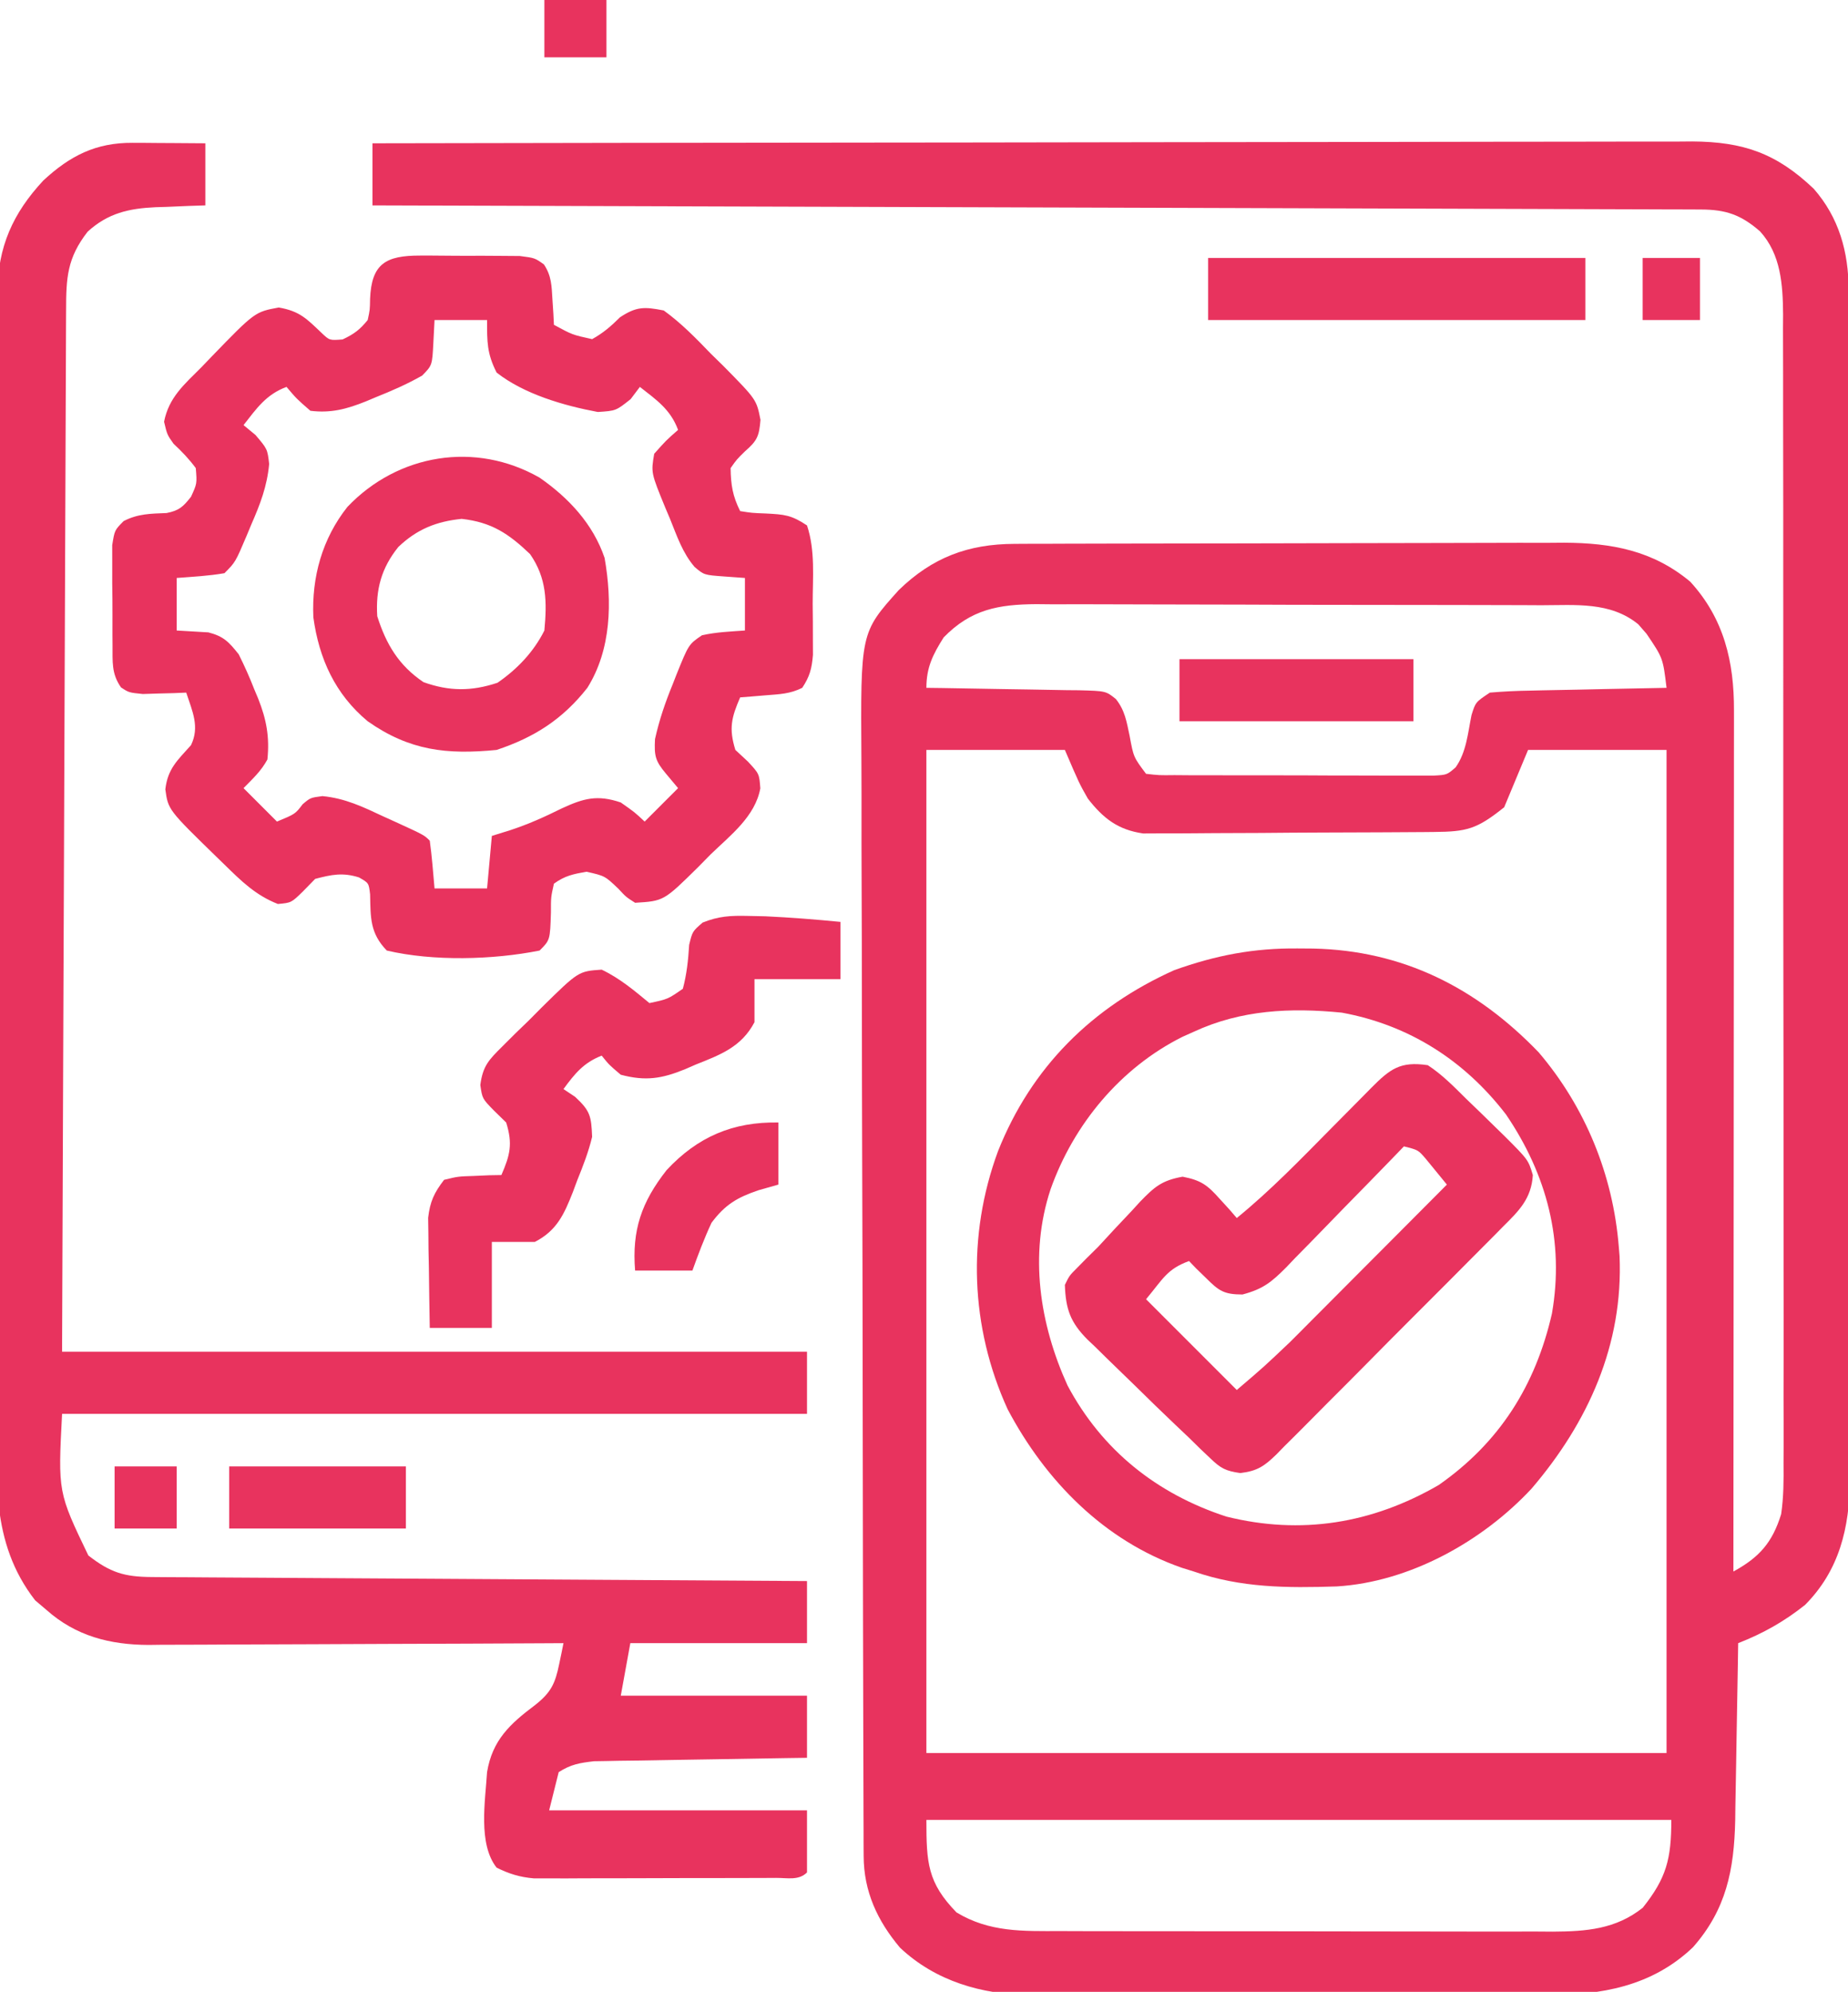<svg xmlns="http://www.w3.org/2000/svg" width="387" height="417"><path d="M0 0 C36.154 -0.068 72.308 -0.122 108.462 -0.153 C112.732 -0.157 117.001 -0.161 121.271 -0.165 C122.546 -0.166 122.546 -0.166 123.846 -0.167 C137.604 -0.18 151.362 -0.204 165.12 -0.231 C179.24 -0.26 193.359 -0.276 207.479 -0.282 C216.19 -0.286 224.9 -0.299 233.611 -0.324 C239.586 -0.34 245.562 -0.344 251.537 -0.341 C254.983 -0.339 258.429 -0.342 261.875 -0.358 C265.616 -0.373 269.357 -0.369 273.098 -0.361 C274.722 -0.374 274.722 -0.374 276.379 -0.387 C287.081 -0.324 294.038 2.097 301.828 9.523 C307.113 15.55 309.119 22.752 309.131 30.679 C309.135 31.595 309.139 32.512 309.143 33.456 C309.142 34.454 309.141 35.452 309.14 36.481 C309.145 38.081 309.145 38.081 309.149 39.714 C309.158 43.296 309.16 46.878 309.161 50.46 C309.166 53.025 309.171 55.591 309.176 58.157 C309.19 65.132 309.196 72.108 309.2 79.083 C309.203 83.441 309.207 87.799 309.212 92.157 C309.224 104.229 309.234 116.302 309.238 128.374 C309.238 129.147 309.238 129.919 309.238 130.715 C309.238 131.489 309.239 132.263 309.239 133.06 C309.239 134.629 309.24 136.198 309.24 137.766 C309.24 138.544 309.241 139.323 309.241 140.124 C309.245 152.727 309.262 165.33 309.286 177.932 C309.309 190.88 309.322 203.828 309.323 216.776 C309.324 224.042 309.33 231.308 309.348 238.574 C309.365 245.411 309.366 252.247 309.358 259.083 C309.357 261.59 309.361 264.096 309.371 266.603 C309.384 270.03 309.378 273.457 309.367 276.885 C309.38 278.365 309.38 278.365 309.392 279.875 C309.321 289.844 307.192 298.761 300 306 C295.604 309.489 291.215 311.959 286 314 C285.98 315.316 285.96 316.632 285.94 317.988 C285.863 322.903 285.775 327.817 285.683 332.732 C285.644 334.853 285.61 336.974 285.578 339.095 C285.532 342.156 285.474 345.217 285.414 348.277 C285.397 349.684 285.397 349.684 285.379 351.119 C285.151 361.459 283.503 369.761 276.539 377.656 C267.974 385.845 257.218 387.746 245.803 387.647 C243.912 387.66 243.912 387.66 241.984 387.674 C238.564 387.696 235.145 387.688 231.726 387.672 C228.124 387.659 224.522 387.671 220.92 387.679 C214.875 387.688 208.83 387.676 202.785 387.652 C195.825 387.625 188.866 387.633 181.906 387.661 C175.899 387.684 169.892 387.687 163.884 387.674 C160.31 387.666 156.737 387.665 153.163 387.681 C149.174 387.699 145.186 387.675 141.197 387.647 C140.034 387.657 138.871 387.667 137.673 387.678 C127.627 387.549 117.933 384.79 110.465 377.742 C105.708 372.085 102.885 365.959 102.863 358.559 C102.855 357.226 102.855 357.226 102.848 355.865 C102.847 354.893 102.847 353.921 102.846 352.919 C102.842 351.883 102.837 350.846 102.833 349.779 C102.819 346.295 102.813 342.812 102.807 339.328 C102.799 336.835 102.791 334.341 102.782 331.848 C102.758 324.357 102.743 316.865 102.73 309.374 C102.727 307.257 102.723 305.14 102.719 303.023 C102.693 289.865 102.671 276.707 102.659 263.55 C102.656 260.503 102.653 257.456 102.65 254.41 C102.649 253.652 102.648 252.895 102.648 252.115 C102.635 239.86 102.602 227.604 102.56 215.349 C102.518 202.756 102.494 190.163 102.489 177.57 C102.485 170.504 102.474 163.438 102.441 156.371 C102.41 149.72 102.404 143.068 102.416 136.416 C102.416 133.98 102.408 131.544 102.391 129.107 C102.209 102.442 102.209 102.442 110.212 93.54 C117.231 86.718 124.716 83.89 134.469 83.86 C135.556 83.854 136.642 83.848 137.761 83.842 C138.943 83.841 140.125 83.84 141.343 83.839 C143.221 83.831 143.221 83.831 145.138 83.824 C148.568 83.812 151.998 83.804 155.428 83.8 C157.575 83.797 159.722 83.793 161.869 83.788 C168.596 83.775 175.324 83.765 182.051 83.761 C189.797 83.757 197.542 83.739 205.288 83.71 C211.288 83.688 217.288 83.678 223.288 83.677 C226.866 83.676 230.443 83.67 234.02 83.652 C238.017 83.633 242.014 83.637 246.01 83.644 C247.182 83.634 248.354 83.625 249.561 83.616 C259.56 83.666 268.129 85.263 275.953 91.77 C283.041 99.493 285.162 108.586 285.12 118.738 C285.122 119.896 285.122 119.896 285.123 121.078 C285.124 123.66 285.119 126.243 285.114 128.825 C285.113 130.678 285.113 132.531 285.114 134.384 C285.114 139.413 285.108 144.441 285.101 149.47 C285.095 154.725 285.095 159.981 285.093 165.237 C285.09 175.189 285.082 185.14 285.072 195.092 C285.061 206.422 285.055 217.752 285.05 229.082 C285.04 252.388 285.022 275.694 285 299 C290.423 296.042 293.153 292.957 295 287 C295.525 283.408 295.537 279.885 295.501 276.259 C295.507 275.2 295.512 274.141 295.518 273.051 C295.532 269.515 295.517 265.979 295.502 262.443 C295.505 259.903 295.511 257.364 295.518 254.824 C295.531 248.648 295.524 242.473 295.509 236.298 C295.493 229.102 295.496 221.905 295.5 214.709 C295.505 201.866 295.491 189.022 295.467 176.179 C295.443 163.726 295.436 151.274 295.446 138.821 C295.457 125.249 295.459 111.678 295.445 98.107 C295.443 96.659 295.442 95.211 295.44 93.763 C295.44 93.05 295.439 92.338 295.438 91.604 C295.433 86.592 295.435 81.579 295.439 76.567 C295.445 69.817 295.434 63.067 295.412 56.316 C295.407 53.84 295.406 51.363 295.411 48.886 C295.417 45.504 295.405 42.123 295.388 38.741 C295.394 37.762 295.4 36.783 295.406 35.774 C295.349 29.593 294.96 23.259 290.584 18.441 C286.566 14.944 283.416 13.877 278.211 13.861 C277.219 13.856 276.228 13.85 275.206 13.845 C274.113 13.844 273.021 13.843 271.895 13.842 C270.158 13.834 270.158 13.834 268.386 13.827 C265.166 13.814 261.946 13.806 258.726 13.799 C255.256 13.791 251.785 13.778 248.315 13.765 C242.301 13.743 236.287 13.725 230.272 13.709 C221.577 13.686 212.881 13.658 204.185 13.629 C190.078 13.581 175.97 13.538 161.863 13.497 C148.157 13.458 134.452 13.417 120.746 13.372 C119.901 13.37 119.057 13.367 118.187 13.364 C113.95 13.35 109.713 13.337 105.477 13.323 C70.318 13.209 35.159 13.102 0 13 C0 8.71 0 4.42 0 0 Z M119.625 103.438 C117.355 107.017 116 109.731 116 114 C117.703 114.022 117.703 114.022 119.441 114.044 C123.651 114.102 127.861 114.179 132.071 114.262 C133.893 114.296 135.716 114.324 137.538 114.346 C140.158 114.38 142.776 114.432 145.395 114.488 C146.21 114.495 147.026 114.501 147.866 114.508 C153.571 114.656 153.571 114.656 155.684 116.349 C157.585 118.734 157.932 121.099 158.562 124.062 C159.381 128.508 159.381 128.508 162 132 C164.73 132.314 164.73 132.314 167.963 132.275 C169.214 132.284 170.466 132.294 171.755 132.304 C173.127 132.303 174.499 132.302 175.871 132.301 C177.274 132.305 178.676 132.309 180.078 132.314 C183.02 132.321 185.961 132.321 188.903 132.316 C192.673 132.31 196.444 132.327 200.215 132.35 C203.112 132.365 206.009 132.366 208.906 132.363 C210.296 132.363 211.686 132.368 213.077 132.378 C215.02 132.391 216.964 132.382 218.908 132.372 C220.014 132.373 221.121 132.374 222.261 132.374 C225.004 132.222 225.004 132.222 226.828 130.655 C229.09 127.461 229.388 123.487 230.156 119.715 C231 117 231 117 234 115 C236.824 114.759 239.559 114.627 242.387 114.586 C243.612 114.557 243.612 114.557 244.863 114.527 C247.471 114.467 250.079 114.421 252.688 114.375 C254.456 114.337 256.225 114.298 257.994 114.258 C262.329 114.162 266.664 114.078 271 114 C270.248 107.765 270.248 107.765 266.812 102.688 C266.241 102.031 265.67 101.375 265.082 100.699 C259.234 95.926 251.93 96.704 244.788 96.709 C243.561 96.703 242.334 96.696 241.07 96.689 C237.717 96.673 234.364 96.667 231.01 96.665 C228.912 96.664 226.813 96.66 224.715 96.654 C217.386 96.636 210.056 96.628 202.727 96.629 C195.909 96.631 189.092 96.609 182.274 96.578 C176.408 96.552 170.542 96.541 164.676 96.542 C161.178 96.543 157.68 96.537 154.182 96.516 C150.278 96.493 146.375 96.502 142.471 96.514 C141.322 96.503 140.172 96.492 138.988 96.48 C131.097 96.542 125.353 97.559 119.625 103.438 Z M116 127 C116 196.3 116 265.6 116 337 C167.15 337 218.3 337 271 337 C271 267.7 271 198.4 271 127 C261.43 127 251.86 127 242 127 C240.35 130.96 238.7 134.92 237 139 C231.274 143.581 229.224 144.121 222.237 144.177 C221.212 144.187 221.212 144.187 220.166 144.197 C217.907 144.217 215.647 144.228 213.387 144.238 C212.227 144.244 212.227 144.244 211.044 144.251 C206.952 144.271 202.861 144.286 198.769 144.295 C194.549 144.306 190.329 144.341 186.109 144.38 C182.859 144.407 179.608 144.415 176.357 144.418 C174.802 144.423 173.247 144.435 171.692 144.453 C169.511 144.478 167.332 144.477 165.151 144.47 C163.912 144.476 162.673 144.482 161.397 144.488 C156.113 143.729 153.043 141.34 149.812 137.188 C148 134 148 134 145 127 C135.43 127 125.86 127 116 127 Z M116 351 C116 359.978 116.235 364.134 122.312 370.375 C129.214 374.548 136.206 374.292 144.051 374.275 C145.847 374.282 145.847 374.282 147.68 374.29 C150.948 374.302 154.217 374.304 157.486 374.302 C160.221 374.301 162.957 374.305 165.693 374.31 C172.151 374.321 178.609 374.322 185.067 374.316 C191.714 374.31 198.36 374.322 205.007 374.343 C210.729 374.361 216.45 374.367 222.172 374.364 C225.583 374.362 228.993 374.364 232.404 374.378 C236.209 374.391 240.014 374.384 243.82 374.372 C244.94 374.38 246.06 374.388 247.213 374.395 C254.175 374.349 260.367 373.897 266.023 369.387 C270.974 363.163 272 359.21 272 351 C220.52 351 169.04 351 116 351 Z " fill="#E8335E" transform="translate(78,30)"></path><path d="M0 0 C0.889 0.003 1.779 0.006 2.695 0.01 C4.076 0.022 4.076 0.022 5.484 0.035 C6.42 0.04 7.356 0.044 8.32 0.049 C10.625 0.061 12.93 0.079 15.234 0.098 C15.234 4.388 15.234 8.678 15.234 13.098 C13.498 13.154 13.498 13.154 11.727 13.211 C10.187 13.277 8.648 13.343 7.109 13.41 C5.969 13.444 5.969 13.444 4.805 13.479 C-0.769 13.743 -5.139 14.702 -9.41 18.598 C-13.723 24.137 -13.916 28.264 -13.924 35.076 C-13.929 36.006 -13.934 36.935 -13.939 37.893 C-13.954 41.021 -13.963 44.148 -13.971 47.276 C-13.981 49.513 -13.991 51.75 -14.001 53.987 C-14.028 60.071 -14.049 66.155 -14.069 72.24 C-14.091 78.594 -14.118 84.948 -14.145 91.302 C-14.189 101.971 -14.23 112.64 -14.268 123.309 C-14.308 134.298 -14.349 145.288 -14.393 156.278 C-14.396 156.962 -14.399 157.646 -14.402 158.351 C-14.426 164.302 -14.45 170.253 -14.474 176.204 C-14.577 201.835 -14.671 227.467 -14.766 253.098 C36.714 253.098 88.194 253.098 141.234 253.098 C141.234 257.388 141.234 261.678 141.234 266.098 C89.754 266.098 38.274 266.098 -14.766 266.098 C-15.627 282.506 -15.627 282.506 -9.266 295.742 C-4.659 299.329 -1.73 300.221 4.024 300.256 C5.231 300.266 6.439 300.275 7.683 300.286 C9.022 300.291 10.362 300.297 11.702 300.303 C13.111 300.313 14.52 300.323 15.93 300.333 C19.758 300.36 23.586 300.381 27.414 300.401 C31.414 300.423 35.414 300.45 39.414 300.477 C46.989 300.527 54.565 300.572 62.14 300.615 C70.764 300.664 79.388 300.719 88.012 300.775 C105.753 300.889 123.493 300.995 141.234 301.098 C141.234 305.388 141.234 309.678 141.234 314.098 C129.024 314.098 116.814 314.098 104.234 314.098 C103.574 317.728 102.914 321.358 102.234 325.098 C115.104 325.098 127.974 325.098 141.234 325.098 C141.234 329.388 141.234 333.678 141.234 338.098 C139.837 338.117 138.439 338.137 136.999 338.158 C131.809 338.234 126.619 338.323 121.428 338.415 C119.183 338.453 116.938 338.488 114.692 338.52 C111.463 338.565 108.233 338.623 105.004 338.684 C104.002 338.695 102.999 338.707 101.967 338.719 C101.026 338.738 100.086 338.758 99.116 338.779 C98.293 338.792 97.469 338.805 96.62 338.819 C93.636 339.167 91.795 339.464 89.234 341.098 C88.574 343.738 87.914 346.378 87.234 349.098 C105.054 349.098 122.874 349.098 141.234 349.098 C141.234 353.388 141.234 357.678 141.234 362.098 C139.5 363.832 137.145 363.234 134.784 363.243 C133.619 363.249 132.454 363.256 131.254 363.262 C129.349 363.264 129.349 363.264 127.406 363.266 C125.462 363.271 125.462 363.271 123.478 363.276 C120.727 363.282 117.977 363.284 115.226 363.283 C111.708 363.283 108.189 363.296 104.671 363.314 C101.312 363.328 97.953 363.327 94.594 363.328 C93.332 363.335 92.071 363.342 90.771 363.35 C89.593 363.347 88.415 363.344 87.202 363.341 C86.168 363.342 85.134 363.343 84.069 363.345 C81.076 363.084 78.922 362.421 76.234 361.098 C72.305 356.112 73.864 347.112 74.234 341.098 C75.332 334.41 79.04 330.999 84.234 327.098 C87.622 324.443 88.496 322.579 89.34 318.461 C89.51 317.645 89.681 316.83 89.856 315.99 C89.981 315.365 90.106 314.741 90.234 314.098 C89.077 314.104 87.919 314.111 86.726 314.118 C75.795 314.179 64.864 314.224 53.932 314.253 C48.313 314.269 42.694 314.29 37.074 314.324 C31.647 314.357 26.221 314.375 20.793 314.382 C18.727 314.388 16.661 314.399 14.594 314.415 C11.691 314.437 8.788 314.44 5.885 314.438 C4.615 314.454 4.615 314.454 3.32 314.471 C-4.747 314.43 -11.881 312.614 -18.016 307.16 C-18.805 306.491 -19.593 305.822 -20.406 305.133 C-29.908 292.909 -28.47 279.117 -28.397 264.368 C-28.402 261.751 -28.409 259.133 -28.418 256.515 C-28.437 250.165 -28.428 243.815 -28.41 237.465 C-28.396 232.302 -28.392 227.14 -28.396 221.977 C-28.396 221.24 -28.397 220.503 -28.397 219.744 C-28.398 218.247 -28.399 216.75 -28.4 215.253 C-28.409 202.039 -28.392 188.826 -28.363 175.612 C-28.334 162.805 -28.327 149.999 -28.342 137.192 C-28.359 123.224 -28.363 109.256 -28.345 95.288 C-28.343 93.798 -28.342 92.307 -28.34 90.817 C-28.339 90.084 -28.338 89.35 -28.337 88.595 C-28.331 83.44 -28.335 78.285 -28.341 73.13 C-28.35 66.188 -28.337 59.247 -28.31 52.305 C-28.303 49.76 -28.303 47.214 -28.31 44.668 C-28.318 41.19 -28.302 37.713 -28.28 34.236 C-28.289 33.231 -28.297 32.227 -28.305 31.192 C-28.194 21.747 -25.1 14.787 -18.699 7.891 C-13.091 2.69 -7.672 -0.049 0 0 Z " fill="#E8335E" transform="translate(27.766,29.902)"></path><path d="M0 0 C1.015 -0.002 1.015 -0.002 2.051 -0.004 C3.48 -0.003 4.909 0.009 6.337 0.03 C8.524 0.058 10.708 0.05 12.895 0.037 C14.284 0.043 15.673 0.052 17.062 0.062 C18.326 0.072 19.59 0.082 20.893 0.092 C24.031 0.496 24.031 0.496 25.935 1.854 C27.533 4.247 27.551 6.337 27.719 9.184 C27.784 10.177 27.85 11.171 27.918 12.195 C27.974 13.334 27.974 13.334 28.031 14.496 C31.879 16.585 31.879 16.585 36.031 17.496 C38.343 16.225 40.008 14.768 41.879 12.914 C45.316 10.65 46.967 10.692 51.031 11.496 C54.705 14.15 57.767 17.302 60.906 20.559 C61.773 21.406 62.639 22.254 63.531 23.127 C70.454 30.153 70.454 30.153 71.289 34.398 C71.001 37.861 70.594 38.754 68.031 40.996 C66.323 42.665 66.323 42.665 65.031 44.496 C65.089 48.039 65.456 50.345 67.031 53.496 C69.518 53.889 69.518 53.889 72.406 53.996 C76.284 54.201 77.723 54.291 81.031 56.496 C82.791 61.774 82.216 67.41 82.219 72.934 C82.231 74.174 82.243 75.415 82.256 76.693 C82.258 77.885 82.26 79.077 82.262 80.305 C82.266 81.396 82.27 82.487 82.274 83.611 C82.033 86.477 81.609 88.116 80.031 90.496 C77.462 91.781 75.265 91.826 72.406 92.059 C71.403 92.142 70.4 92.226 69.367 92.312 C68.596 92.373 67.825 92.434 67.031 92.496 C65.205 96.703 64.631 99.014 66.031 103.496 C66.897 104.3 67.764 105.105 68.656 105.934 C71.031 108.496 71.031 108.496 71.254 111.539 C70.161 117.463 64.979 121.367 60.844 125.371 C59.992 126.237 59.141 127.104 58.264 127.996 C51.038 135.127 51.038 135.127 45.031 135.496 C43.125 134.281 43.125 134.281 41.531 132.559 C38.705 129.866 38.705 129.866 34.844 128.996 C32.024 129.497 30.347 129.826 28.031 131.496 C27.4 134.311 27.4 134.311 27.406 137.496 C27.225 143.303 27.225 143.303 25.031 145.496 C15.279 147.447 2.734 147.779 -6.969 145.496 C-10.513 141.835 -10.357 138.606 -10.465 133.738 C-10.74 131.355 -10.74 131.355 -12.789 130.188 C-16.191 129.108 -18.543 129.595 -21.969 130.496 C-22.814 131.362 -23.66 132.229 -24.531 133.121 C-26.969 135.496 -26.969 135.496 -29.781 135.746 C-34.44 133.919 -37.42 130.967 -40.969 127.496 C-41.436 127.043 -41.903 126.589 -42.385 126.122 C-52.76 116.025 -52.76 116.025 -53.344 111.746 C-52.845 107.421 -50.819 105.694 -47.969 102.496 C-46.107 98.648 -47.694 95.395 -48.969 91.496 C-49.8 91.531 -50.632 91.566 -51.488 91.602 C-53.118 91.642 -53.118 91.642 -54.781 91.684 C-55.86 91.718 -56.939 91.753 -58.051 91.789 C-60.969 91.496 -60.969 91.496 -62.624 90.413 C-64.66 87.511 -64.375 85.039 -64.402 81.527 C-64.408 80.851 -64.413 80.174 -64.418 79.477 C-64.425 78.048 -64.423 76.619 -64.415 75.19 C-64.406 73.003 -64.435 70.819 -64.467 68.633 C-64.468 67.243 -64.468 65.854 -64.465 64.465 C-64.467 63.201 -64.469 61.937 -64.47 60.635 C-63.969 57.496 -63.969 57.496 -62.079 55.586 C-59.066 54.03 -56.425 54.037 -53.09 53.902 C-50.461 53.399 -49.605 52.578 -47.969 50.496 C-46.702 47.732 -46.702 47.732 -46.969 44.496 C-48.376 42.591 -49.887 41.014 -51.621 39.402 C-52.969 37.496 -52.969 37.496 -53.609 34.785 C-52.617 29.689 -49.368 26.968 -45.781 23.371 C-45.108 22.669 -44.434 21.966 -43.74 21.242 C-34.589 11.796 -34.589 11.796 -29.594 10.871 C-25.205 11.628 -23.733 13.238 -20.602 16.215 C-18.954 17.771 -18.954 17.771 -16.219 17.559 C-13.831 16.431 -12.627 15.536 -10.969 13.496 C-10.504 11.355 -10.504 11.355 -10.469 9.059 C-10.169 1.676 -7.151 -0.01 0 0 Z M3.031 13.496 C2.949 15.084 2.866 16.672 2.781 18.309 C2.539 22.976 2.539 22.976 0.445 25.121 C-2.713 26.92 -5.974 28.34 -9.344 29.684 C-9.991 29.956 -10.638 30.229 -11.305 30.51 C-15.327 32.127 -18.64 33.028 -22.969 32.496 C-25.844 29.996 -25.844 29.996 -27.969 27.496 C-32.243 29.079 -34.234 32.002 -36.969 35.496 C-35.731 36.517 -35.731 36.517 -34.469 37.559 C-31.969 40.496 -31.969 40.496 -31.602 43.629 C-32.049 48.34 -33.462 52.005 -35.344 56.309 C-35.661 57.071 -35.978 57.834 -36.305 58.619 C-38.674 64.201 -38.674 64.201 -40.969 66.496 C-44.291 67.073 -47.602 67.237 -50.969 67.496 C-50.969 71.126 -50.969 74.756 -50.969 78.496 C-48.755 78.626 -46.542 78.757 -44.328 78.887 C-41.119 79.716 -40.023 80.898 -37.969 83.496 C-36.753 85.941 -35.702 88.277 -34.719 90.809 C-34.451 91.447 -34.182 92.086 -33.906 92.744 C-32.162 97.137 -31.491 100.791 -31.969 105.496 C-33.329 107.978 -34.964 109.441 -36.969 111.496 C-34.659 113.806 -32.349 116.116 -29.969 118.496 C-26.133 116.906 -26.133 116.906 -24.594 114.871 C-22.969 113.496 -22.969 113.496 -20.449 113.164 C-15.688 113.618 -11.953 115.418 -7.656 117.434 C-6.833 117.807 -6.01 118.18 -5.162 118.564 C0.851 121.316 0.851 121.316 2.031 122.496 C2.491 125.819 2.735 129.153 3.031 132.496 C6.661 132.496 10.291 132.496 14.031 132.496 C14.361 128.866 14.691 125.236 15.031 121.496 C16.289 121.104 17.547 120.712 18.844 120.309 C22.631 119.074 26.091 117.516 29.656 115.746 C34.218 113.637 37.096 112.818 42.031 114.496 C44.969 116.559 44.969 116.559 47.031 118.496 C49.341 116.186 51.651 113.876 54.031 111.496 C53.186 110.485 52.34 109.475 51.469 108.434 C49.258 105.791 49.018 104.753 49.199 101.234 C50.097 97.2 51.34 93.559 52.906 89.746 C53.163 89.087 53.419 88.429 53.684 87.75 C56.249 81.394 56.249 81.394 59.031 79.496 C62.035 78.817 64.946 78.72 68.031 78.496 C68.031 74.866 68.031 71.236 68.031 67.496 C66.608 67.393 65.185 67.29 63.719 67.184 C59.481 66.877 59.481 66.877 57.504 65.204 C54.958 62.251 53.793 58.704 52.344 55.121 C52.023 54.366 51.703 53.61 51.373 52.832 C48.355 45.471 48.355 45.471 49.031 41.496 C51.531 38.684 51.531 38.684 54.031 36.496 C52.448 32.222 49.526 30.231 46.031 27.496 C45.072 28.765 45.072 28.765 44.094 30.059 C41.031 32.496 41.031 32.496 37.219 32.746 C30.106 31.42 21.794 29.015 16.031 24.496 C13.994 20.47 14.031 18.114 14.031 13.496 C10.401 13.496 6.771 13.496 3.031 13.496 Z " fill="#E8335E" transform="translate(87.969,53.504)"></path><path d="M0 0 C1.05 0.008 2.099 0.015 3.18 0.023 C21.976 0.42 37.392 8.224 50.41 21.746 C60.204 33.238 65.977 47.424 67.188 62.438 C67.267 63.393 67.267 63.393 67.348 64.367 C68.153 82.933 60.774 99.217 48.941 113.066 C38.673 124.11 23.402 132.642 8.115 133.562 C-2.216 133.904 -11.947 133.87 -21.812 130.438 C-22.634 130.182 -23.455 129.927 -24.301 129.664 C-40.598 123.998 -52.893 111.424 -60.812 96.438 C-68.629 79.282 -69.336 60.104 -62.812 42.438 C-55.835 24.879 -43.148 12.296 -25.906 4.543 C-17.189 1.428 -9.271 -0.094 0 0 Z M-21.812 17.438 C-22.596 17.788 -23.38 18.139 -24.188 18.5 C-37.18 24.996 -46.995 36.833 -51.812 50.438 C-56.333 64.129 -54.102 78.62 -48.25 91.5 C-41.019 105.059 -29.557 114.185 -15 118.938 C0.625 122.826 15.517 120.422 29.488 112.324 C42.239 103.411 49.742 91.488 53.188 76.438 C55.818 61.329 52.137 47.366 43.562 34.75 C34.854 23.427 23.272 16.027 9.188 13.438 C-1.567 12.368 -11.905 12.846 -21.812 17.438 Z " fill="#E8335E" transform="translate(271.812,198.562)"></path><path d="M0 0 C3.012 1.963 5.454 4.475 8 7 C9.036 7.999 10.072 8.998 11.109 9.996 C12.199 11.058 13.288 12.122 14.375 13.188 C14.899 13.698 15.423 14.209 15.963 14.735 C21.039 19.803 21.039 19.803 22 23 C21.705 27.936 19.1 30.481 15.749 33.8 C15.203 34.357 14.656 34.913 14.093 35.487 C12.287 37.321 10.467 39.139 8.645 40.957 C7.382 42.227 6.12 43.498 4.858 44.769 C2.213 47.43 -0.441 50.082 -3.099 52.73 C-6.505 56.124 -9.887 59.54 -13.263 62.963 C-15.863 65.593 -18.477 68.209 -21.095 70.82 C-22.348 72.074 -23.597 73.333 -24.84 74.597 C-26.58 76.361 -28.338 78.106 -30.102 79.847 C-30.612 80.372 -31.122 80.897 -31.647 81.438 C-34.209 83.926 -35.659 84.959 -39.251 85.39 C-42.333 84.953 -43.355 84.416 -45.566 82.281 C-46.243 81.641 -46.92 81 -47.618 80.34 C-48.404 79.568 -49.19 78.796 -50 78 C-50.987 77.062 -51.975 76.126 -52.964 75.191 C-55.749 72.549 -58.496 69.87 -61.23 67.175 C-62.375 66.052 -63.526 64.935 -64.683 63.825 C-66.375 62.2 -68.046 60.556 -69.715 58.906 C-70.49 58.173 -70.49 58.173 -71.28 57.425 C-74.861 53.823 -75.828 51.043 -76 46 C-75.059 44.059 -75.059 44.059 -73.438 42.438 C-72.477 41.461 -72.477 41.461 -71.496 40.465 C-70.261 39.245 -70.261 39.245 -69 38 C-67.883 36.796 -66.77 35.589 -65.66 34.379 C-64.442 33.085 -63.222 31.792 -62 30.5 C-61.419 29.864 -60.838 29.228 -60.24 28.572 C-57.223 25.467 -55.708 24.127 -51.34 23.344 C-47.459 24.106 -46.164 25.079 -43.562 28 C-42.543 29.114 -42.543 29.114 -41.504 30.25 C-41.008 30.828 -40.511 31.405 -40 32 C-32.911 26.224 -26.607 19.684 -20.188 13.188 C-17.934 10.907 -15.677 8.63 -13.418 6.355 C-12.646 5.571 -12.646 5.571 -11.859 4.771 C-7.883 0.768 -5.772 -0.855 0 0 Z M-5 17 C-6.308 18.355 -6.308 18.355 -7.643 19.738 C-10.891 23.095 -14.159 26.431 -17.433 29.762 C-18.846 31.205 -20.253 32.654 -21.655 34.107 C-23.673 36.199 -25.711 38.271 -27.754 40.34 C-28.374 40.991 -28.994 41.642 -29.633 42.313 C-32.73 45.412 -34.468 46.859 -38.801 48.006 C-42.676 47.999 -43.737 47.263 -46.438 44.562 C-47.117 43.904 -47.796 43.245 -48.496 42.566 C-48.992 42.049 -49.489 41.533 -50 41 C-54.633 42.716 -55.376 44.652 -59 49 C-52.73 55.27 -46.46 61.54 -40 68 C-34.247 63.089 -34.247 63.089 -28.809 57.922 C-28.069 57.182 -27.328 56.442 -26.566 55.679 C-25.792 54.901 -25.019 54.122 -24.223 53.32 C-23.411 52.508 -22.6 51.695 -21.764 50.857 C-19.194 48.282 -16.628 45.704 -14.062 43.125 C-12.312 41.37 -10.561 39.614 -8.811 37.859 C-4.538 33.576 -0.268 29.289 4 25 C3.07 23.848 2.131 22.703 1.188 21.562 C0.404 20.605 0.404 20.605 -0.395 19.629 C-2.008 17.745 -2.008 17.745 -5 17 Z " fill="#E8335E" transform="translate(299,223)"></path><path d="M0 0 C1.221 0.026 2.441 0.052 3.699 0.078 C8.966 0.32 14.19 0.738 19.438 1.25 C19.438 5.21 19.438 9.17 19.438 13.25 C13.498 13.25 7.558 13.25 1.438 13.25 C1.438 16.22 1.438 19.19 1.438 22.25 C-1.279 27.425 -5.685 29.061 -10.875 31.125 C-11.609 31.445 -12.343 31.764 -13.1 32.094 C-17.95 34.073 -21.339 34.635 -26.562 33.25 C-29 31.188 -29 31.188 -30.562 29.25 C-34.358 30.741 -36.173 33.007 -38.562 36.25 C-37.758 36.786 -36.954 37.322 -36.125 37.875 C-32.925 40.841 -32.745 41.929 -32.562 46.25 C-33.317 49.414 -34.469 52.364 -35.688 55.375 C-35.984 56.173 -36.28 56.971 -36.586 57.793 C-38.415 62.436 -39.939 65.881 -44.562 68.25 C-47.532 68.25 -50.502 68.25 -53.562 68.25 C-53.562 74.19 -53.562 80.13 -53.562 86.25 C-57.852 86.25 -62.142 86.25 -66.562 86.25 C-66.643 82.02 -66.703 77.792 -66.75 73.562 C-66.775 72.364 -66.8 71.166 -66.826 69.932 C-66.836 68.775 -66.846 67.618 -66.855 66.426 C-66.871 65.363 -66.887 64.3 -66.903 63.204 C-66.511 59.807 -65.642 57.947 -63.562 55.25 C-60.645 54.543 -60.645 54.543 -57.375 54.438 C-56.288 54.39 -55.202 54.342 -54.082 54.293 C-52.835 54.272 -52.835 54.272 -51.562 54.25 C-49.736 50.044 -49.162 47.732 -50.562 43.25 C-51.408 42.425 -52.254 41.6 -53.125 40.75 C-55.562 38.25 -55.562 38.25 -55.977 35.402 C-55.451 31.401 -54.206 30.146 -51.363 27.324 C-50.483 26.446 -49.604 25.567 -48.697 24.662 C-47.766 23.763 -46.835 22.864 -45.875 21.938 C-44.963 21.019 -44.051 20.101 -43.111 19.154 C-35.413 11.579 -35.413 11.579 -30.562 11.25 C-26.815 13.03 -23.748 15.611 -20.562 18.25 C-16.685 17.423 -16.685 17.423 -13.562 15.25 C-12.742 12.158 -12.438 9.253 -12.242 6.062 C-11.562 3.25 -11.562 3.25 -9.418 1.391 C-6.06 0.049 -3.61 -0.082 0 0 Z " fill="#E8335E" transform="translate(156.562,191.75)"></path><path d="M0 0 C6.069 4.213 11.195 9.688 13.609 16.793 C15.227 25.934 15.03 35.989 10 44 C4.81 50.603 -1.117 54.372 -9 57 C-19.396 58.018 -27.23 57.168 -36 51 C-42.797 45.348 -46.187 37.928 -47.379 29.238 C-47.751 20.82 -45.523 12.781 -40.25 6.125 C-29.655 -5.003 -13.418 -7.671 0 0 Z M-29.582 14.508 C-33.12 18.892 -34.348 23.391 -34 29 C-32.13 34.905 -29.482 39.326 -24.312 42.812 C-18.915 44.748 -14.25 44.75 -8.812 42.938 C-4.708 40.11 -1.245 36.49 1 32 C1.557 26.043 1.522 21.048 -2 16 C-6.528 11.669 -10.093 9.329 -16.312 8.625 C-21.627 9.165 -25.682 10.791 -29.582 14.508 Z " fill="#E8335E" transform="translate(113,100)"></path><path d="M0 0 C26.07 0 52.14 0 79 0 C79 4.29 79 8.58 79 13 C52.93 13 26.86 13 0 13 C0 8.71 0 4.42 0 0 Z " fill="#E8335E" transform="translate(253,54)"></path><path d="M0 0 C16.17 0 32.34 0 49 0 C49 4.29 49 8.58 49 13 C32.83 13 16.66 13 0 13 C0 8.71 0 4.42 0 0 Z " fill="#E8335E" transform="translate(247,138)"></path><path d="M0 0 C0 4.29 0 8.58 0 13 C-2.073 13.588 -2.073 13.588 -4.188 14.188 C-8.605 15.697 -11.148 17.17 -14 21 C-15.535 24.291 -16.767 27.575 -18 31 C-21.96 31 -25.92 31 -30 31 C-30.683 22.525 -28.664 16.66 -23.391 9.953 C-16.891 2.977 -9.482 -0.179 0 0 Z " fill="#E8335E" transform="translate(163,235)"></path><path d="M0 0 C12.21 0 24.42 0 37 0 C37 4.29 37 8.58 37 13 C24.79 13 12.58 13 0 13 C0 8.71 0 4.42 0 0 Z " fill="#E8335E" transform="translate(48,307)"></path><path d="M0 0 C4.29 0 8.58 0 13 0 C13 4.29 13 8.58 13 13 C8.71 13 4.42 13 0 13 C0 8.71 0 4.42 0 0 Z " fill="#E8335E" transform="translate(24,307)"></path><path d="M0 0 C3.96 0 7.92 0 12 0 C12 4.29 12 8.58 12 13 C8.04 13 4.08 13 0 13 C0 8.71 0 4.42 0 0 Z " fill="#E8335E" transform="translate(344,54)"></path><path d="M0 0 C4.29 0 8.58 0 13 0 C13 3.96 13 7.92 13 12 C8.71 12 4.42 12 0 12 C0 8.04 0 4.08 0 0 Z " fill="#E8335E" transform="translate(114,0)"></path></svg>